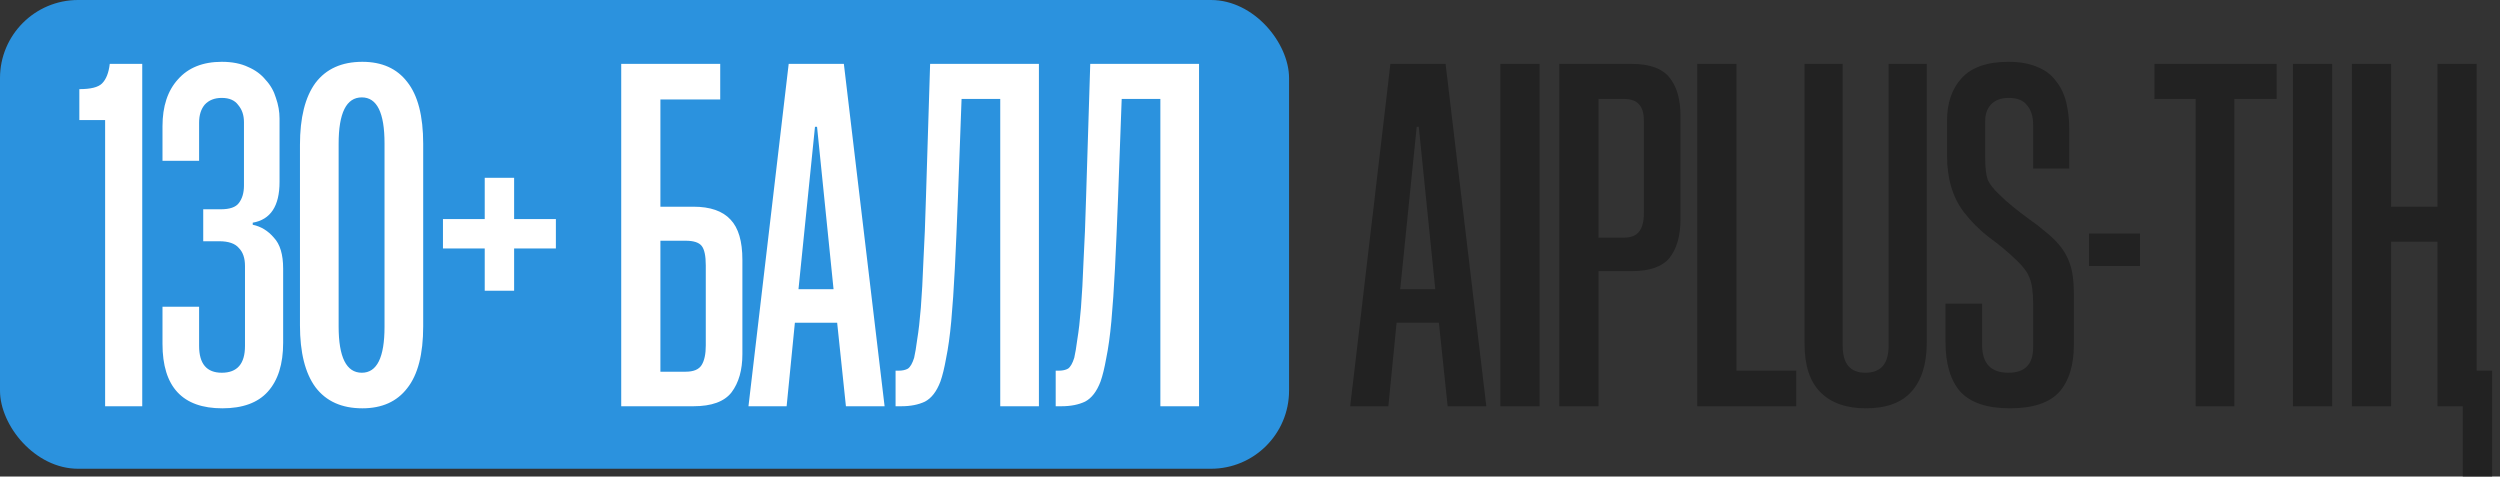 <?xml version="1.0" encoding="UTF-8"?> <svg xmlns="http://www.w3.org/2000/svg" width="320" height="61" viewBox="0 0 320 61" fill="none"><rect x="0" y="0" width="320" height="61" fill="#333333" stroke="none"/><rect width="165" height="60" rx="10" fill="#2B92DE"></rect><path d="M13.455 52V15.37H10.155V11.41C11.607 11.41 12.575 11.168 13.059 10.684C13.587 10.156 13.917 9.32 14.049 8.176H18.207V52H13.455ZM36.243 43.882C36.243 46.61 35.583 48.7 34.263 50.152C32.987 51.56 31.051 52.264 28.455 52.264C23.351 52.264 20.799 49.514 20.799 44.014V39.262H25.485V44.278C25.485 46.566 26.453 47.71 28.389 47.71C30.369 47.71 31.359 46.566 31.359 44.278V34.048C31.359 33.036 31.095 32.266 30.567 31.738C30.083 31.166 29.247 30.88 28.059 30.88H26.013V26.788H28.257C29.401 26.788 30.171 26.524 30.567 25.996C31.007 25.424 31.227 24.676 31.227 23.752V15.634C31.227 14.754 30.985 14.028 30.501 13.456C30.061 12.84 29.357 12.532 28.389 12.532C27.465 12.532 26.739 12.818 26.211 13.39C25.727 13.962 25.485 14.732 25.485 15.7V20.584H20.799V16.162C20.799 13.61 21.459 11.608 22.779 10.156C24.099 8.66 25.969 7.912 28.389 7.912C29.709 7.912 30.831 8.132 31.755 8.572C32.679 8.968 33.427 9.518 33.999 10.222C34.615 10.882 35.055 11.652 35.319 12.532C35.627 13.412 35.781 14.292 35.781 15.172V23.29C35.781 26.37 34.637 28.108 32.349 28.504V28.768C33.405 28.988 34.307 29.538 35.055 30.418C35.847 31.254 36.243 32.574 36.243 34.378V43.882ZM54.169 41.77C54.169 45.334 53.487 47.974 52.123 49.69C50.803 51.406 48.889 52.264 46.381 52.264C43.741 52.264 41.739 51.362 40.375 49.558C39.055 47.754 38.395 45.114 38.395 41.638V18.538C38.395 15.062 39.055 12.422 40.375 10.618C41.739 8.814 43.741 7.912 46.381 7.912C48.889 7.912 50.803 8.77 52.123 10.486C53.487 12.202 54.169 14.842 54.169 18.406V41.77ZM49.219 18.34C49.219 14.424 48.251 12.466 46.315 12.466C44.335 12.466 43.345 14.446 43.345 18.406V41.77C43.345 45.73 44.335 47.71 46.315 47.71C48.251 47.71 49.219 45.752 49.219 41.836V18.34ZM62.045 37.216V31.804H56.699V28.042H62.045V22.762H65.807V28.042H71.153V31.804H65.807V37.216H62.045ZM84.532 12.73V26.458H88.756C90.912 26.458 92.496 27.008 93.508 28.108C94.52 29.164 95.026 30.88 95.026 33.256V45.334C95.026 47.358 94.564 48.986 93.64 50.218C92.716 51.406 91.088 52 88.756 52H79.516V8.176H92.188V12.73H84.532ZM87.766 47.578C88.778 47.578 89.46 47.292 89.812 46.72C90.164 46.148 90.34 45.312 90.34 44.212V33.982C90.34 32.75 90.164 31.914 89.812 31.474C89.46 31.034 88.778 30.814 87.766 30.814H84.532V47.578H87.766ZM108.278 52L107.156 41.308H101.744L100.688 52H95.804L100.952 8.176H108.014L113.228 52H108.278ZM102.206 37.018H106.694L104.582 16.228H104.318L102.206 37.018ZM128.031 52V12.664H123.081L122.619 25.204C122.487 28.636 122.355 31.672 122.223 34.312C122.091 36.908 121.937 39.174 121.761 41.11C121.585 43.002 121.365 44.586 121.101 45.862C120.881 47.094 120.639 48.084 120.375 48.832C119.891 50.108 119.231 50.966 118.395 51.406C117.559 51.802 116.547 52 115.359 52H114.633V47.446H115.029C115.513 47.446 115.909 47.358 116.217 47.182C116.525 46.962 116.789 46.5 117.009 45.796C117.141 45.224 117.273 44.432 117.405 43.42C117.581 42.364 117.735 41.022 117.867 39.394C117.999 37.722 118.109 35.72 118.197 33.388C118.329 31.056 118.439 28.306 118.527 25.138L119.055 8.176H132.981V52H128.031ZM148.527 52V12.664H143.577L143.115 25.204C142.983 28.636 142.851 31.672 142.719 34.312C142.587 36.908 142.433 39.174 142.257 41.11C142.081 43.002 141.861 44.586 141.597 45.862C141.377 47.094 141.135 48.084 140.871 48.832C140.387 50.108 139.727 50.966 138.891 51.406C138.055 51.802 137.043 52 135.855 52H135.129V47.446H135.525C136.009 47.446 136.405 47.358 136.713 47.182C137.021 46.962 137.285 46.5 137.505 45.796C137.637 45.224 137.769 44.432 137.901 43.42C138.077 42.364 138.231 41.022 138.363 39.394C138.495 37.722 138.605 35.72 138.693 33.388C138.825 31.056 138.935 28.306 139.023 25.138L139.551 8.176H153.477V52H148.527Z" fill="white"></path><path d="M185.299 52L184.177 41.308H178.765L177.709 52H172.825L177.973 8.176H185.035L190.249 52H185.299ZM179.227 37.018H183.715L181.603 16.228H181.339L179.227 37.018ZM192.051 52V8.176H197.067V52H192.051ZM204.608 34.708V52H199.592V8.176H208.832C211.164 8.176 212.792 8.77 213.716 9.958C214.64 11.102 215.102 12.73 215.102 14.842V28.042C215.102 30.154 214.64 31.804 213.716 32.992C212.792 34.136 211.164 34.708 208.832 34.708H204.608ZM204.608 30.418H207.842C208.766 30.418 209.426 30.154 209.822 29.626C210.218 29.098 210.416 28.328 210.416 27.316V15.436C210.416 14.512 210.218 13.83 209.822 13.39C209.426 12.906 208.766 12.664 207.842 12.664H204.608V30.418ZM217.252 52V8.176H222.268V47.446H229.924V52H217.252ZM241.739 8.176H246.623V43.882C246.623 46.61 245.963 48.7 244.643 50.152C243.367 51.56 241.431 52.264 238.835 52.264C236.327 52.264 234.391 51.582 233.027 50.218C231.663 48.854 230.981 46.786 230.981 44.014V8.176H235.865V44.278C235.865 46.566 236.833 47.71 238.769 47.71C240.749 47.71 241.739 46.566 241.739 44.278V8.176ZM260.243 21.574V15.964C260.243 14.908 259.979 14.072 259.451 13.456C258.967 12.84 258.197 12.532 257.141 12.532C256.129 12.532 255.359 12.818 254.831 13.39C254.347 13.918 254.105 14.622 254.105 15.502V20.188C254.105 21.464 254.215 22.41 254.435 23.026C254.699 23.598 255.183 24.214 255.887 24.874C256.459 25.446 257.075 25.996 257.735 26.524C258.395 27.052 259.055 27.558 259.715 28.042C260.419 28.526 261.079 29.032 261.695 29.56C262.311 30.044 262.839 30.528 263.279 31.012C264.027 31.804 264.577 32.706 264.929 33.718C265.281 34.686 265.457 36.006 265.457 37.678V44.08C265.457 46.764 264.819 48.81 263.543 50.218C262.267 51.582 260.177 52.264 257.273 52.264C254.369 52.264 252.257 51.56 250.937 50.152C249.661 48.7 249.023 46.566 249.023 43.75V38.866H253.709V44.146C253.709 46.522 254.831 47.71 257.075 47.71C259.187 47.71 260.243 46.632 260.243 44.476V38.932C260.243 37.392 260.089 36.27 259.781 35.566C259.517 34.862 258.989 34.136 258.197 33.388C257.009 32.244 255.799 31.232 254.567 30.352C253.379 29.428 252.323 28.372 251.399 27.184C249.947 25.292 249.221 22.872 249.221 19.924V15.436C249.221 13.192 249.837 11.388 251.069 10.024C252.345 8.616 254.347 7.912 257.075 7.912C258.527 7.912 259.759 8.132 260.771 8.572C261.783 8.968 262.575 9.562 263.147 10.354C263.763 11.102 264.203 12.004 264.467 13.06C264.731 14.116 264.863 15.26 264.863 16.492V21.574H260.243ZM267.392 34.048V29.89H273.926V34.048H267.392ZM281.046 52V12.664H275.766V8.176H291.408V12.664H285.996V52H281.046ZM293.5 52V8.176H298.516V52H293.5ZM315.231 60.976V52H311.997V30.946H306.057V52H301.041V8.176H306.057V26.458H311.997V8.176H317.013V47.446H318.993V60.976H315.231Z" fill="#222222"></path></svg> 